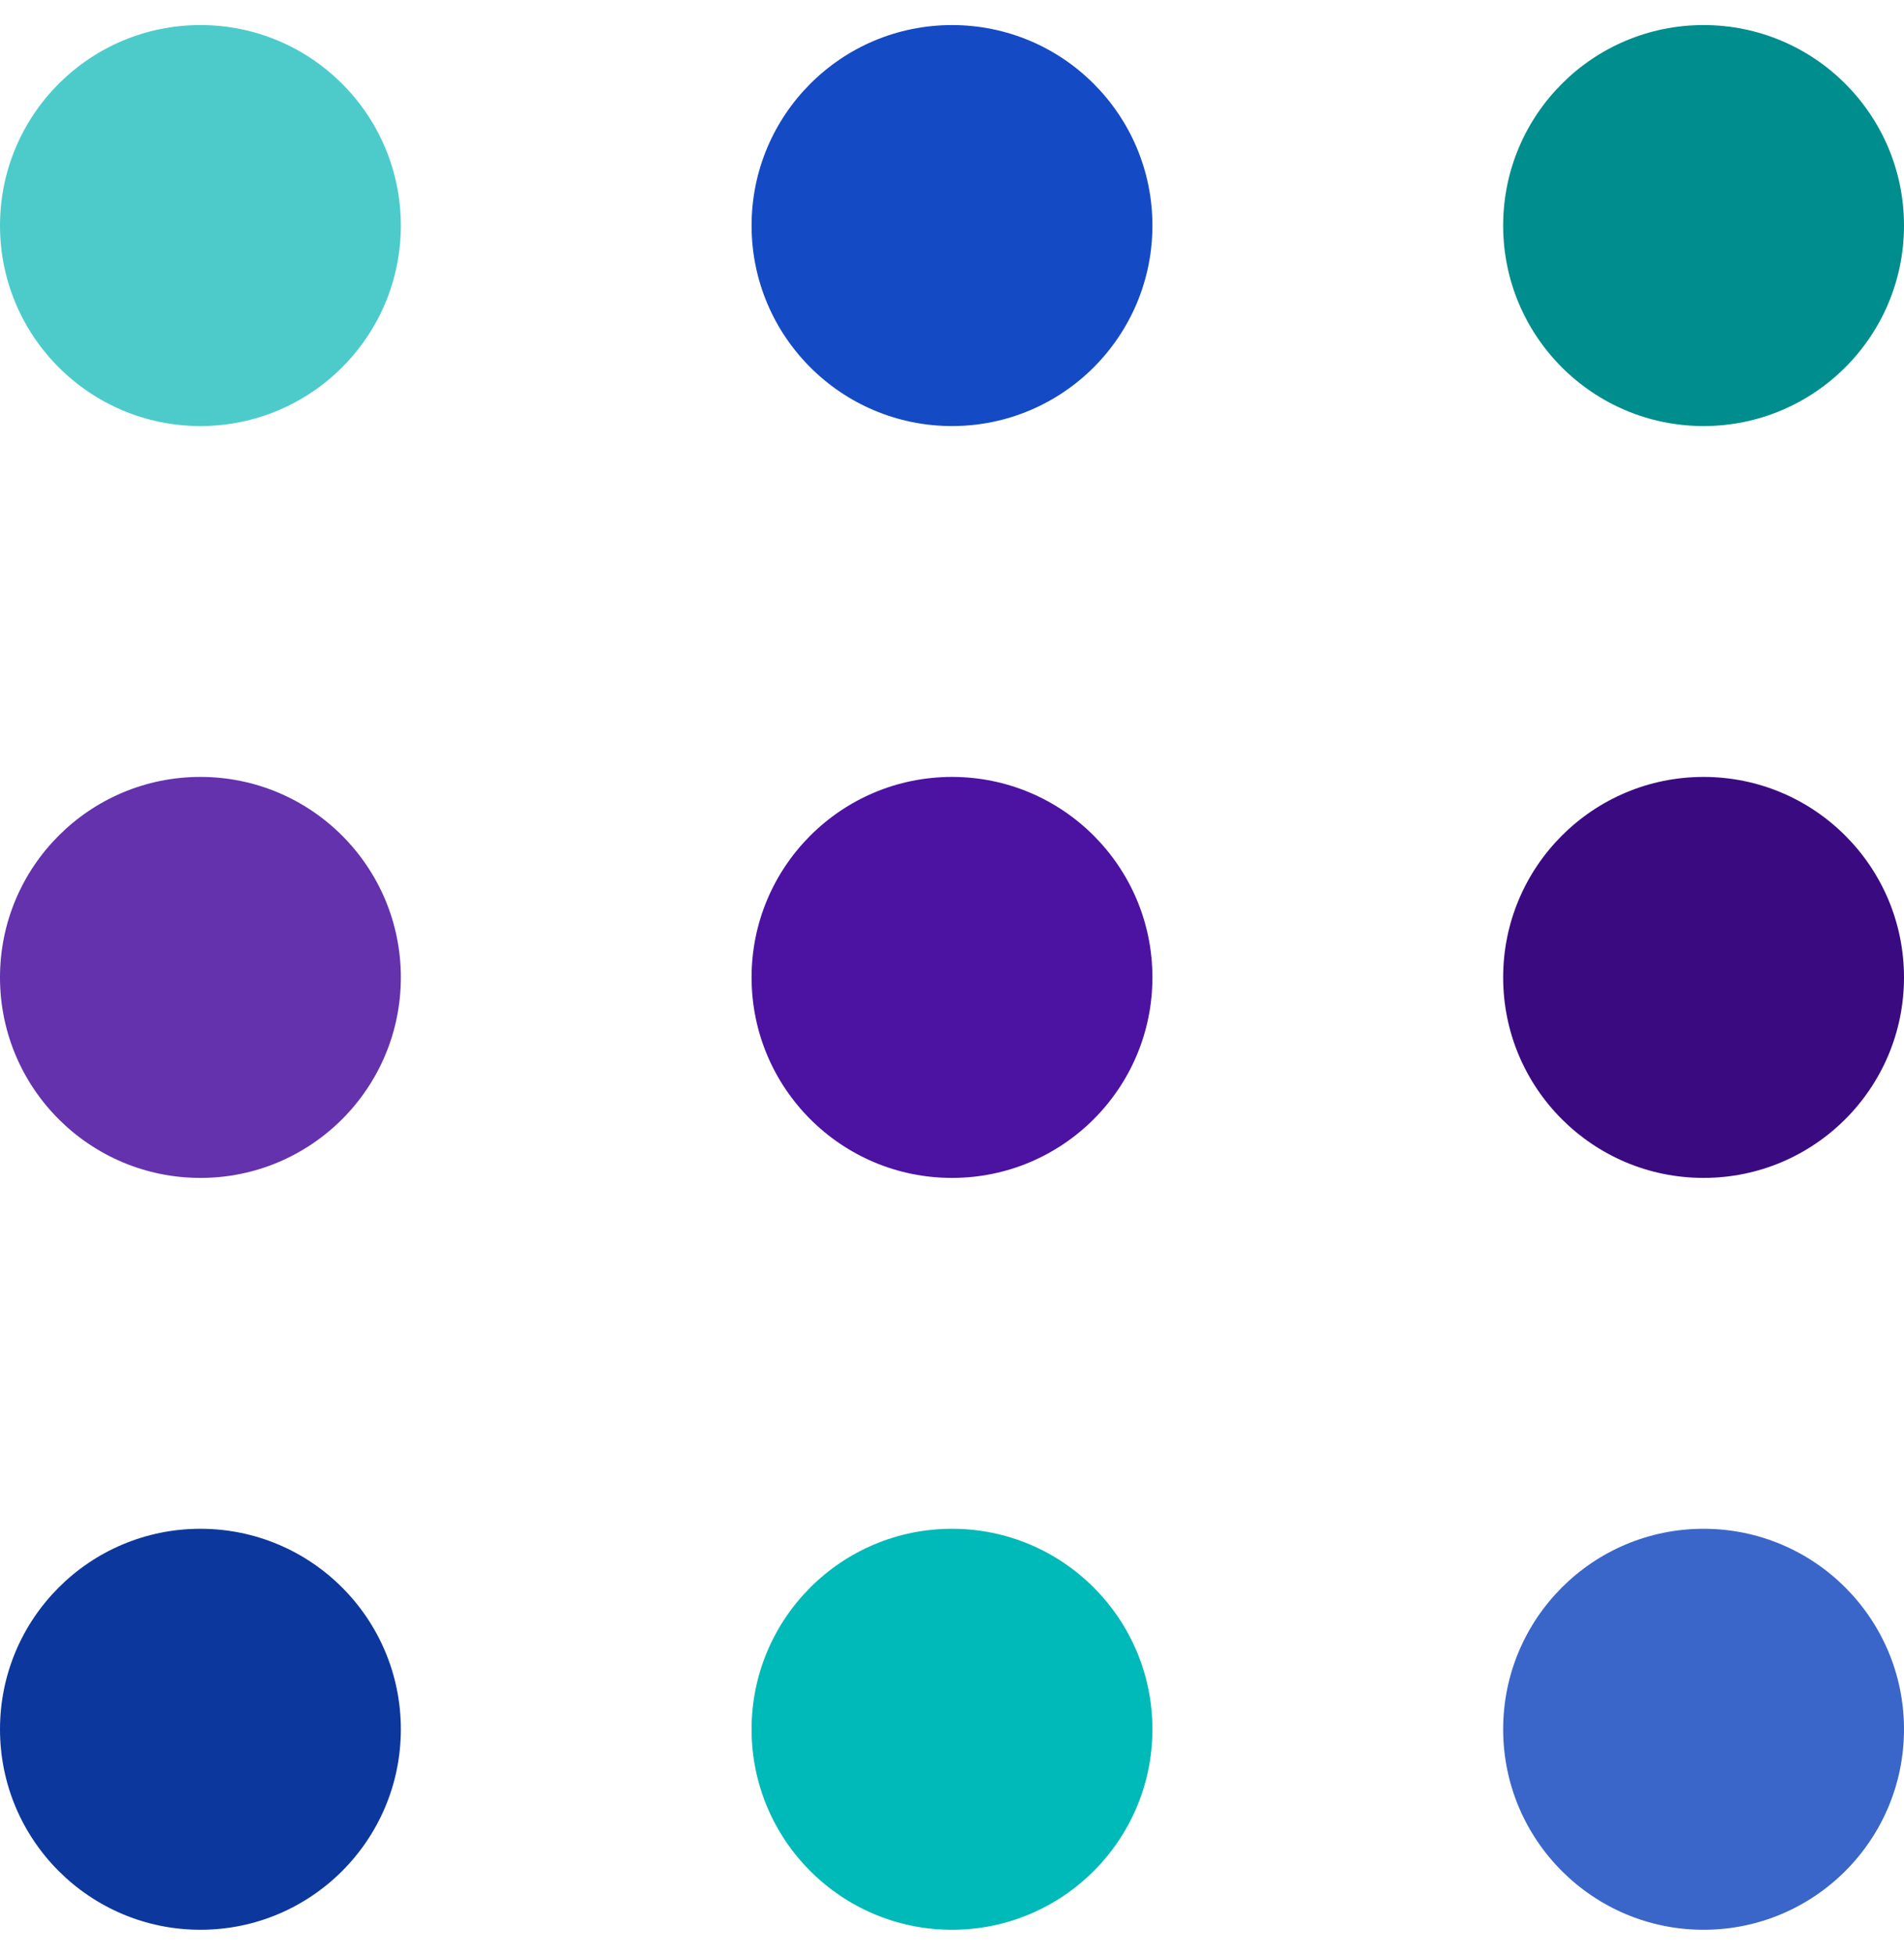 <svg width="38" height="39" viewBox="0 0 38 39" fill="none" xmlns="http://www.w3.org/2000/svg">
<circle cx="4" cy="4.5" r="4" fill="#4DCBCB"/>
<circle cx="19" cy="4.5" r="4" fill="#154AC5"/>
<circle cx="34" cy="4.5" r="4" fill="#008D8D"/>
<circle cx="4" cy="19.5" r="4" fill="#6332AC"/>
<circle cx="19" cy="19.5" r="4" fill="#4C12A1"/>
<circle cx="34" cy="19.5" r="4" fill="#3A0B80"/>
<circle cx="4" cy="34.5" r="4" fill="#0C389D"/>
<circle cx="19" cy="34.5" r="4" fill="#00B9B9"/>
<circle cx="34" cy="34.5" r="4" fill="#3A66CA"/>
</svg>
